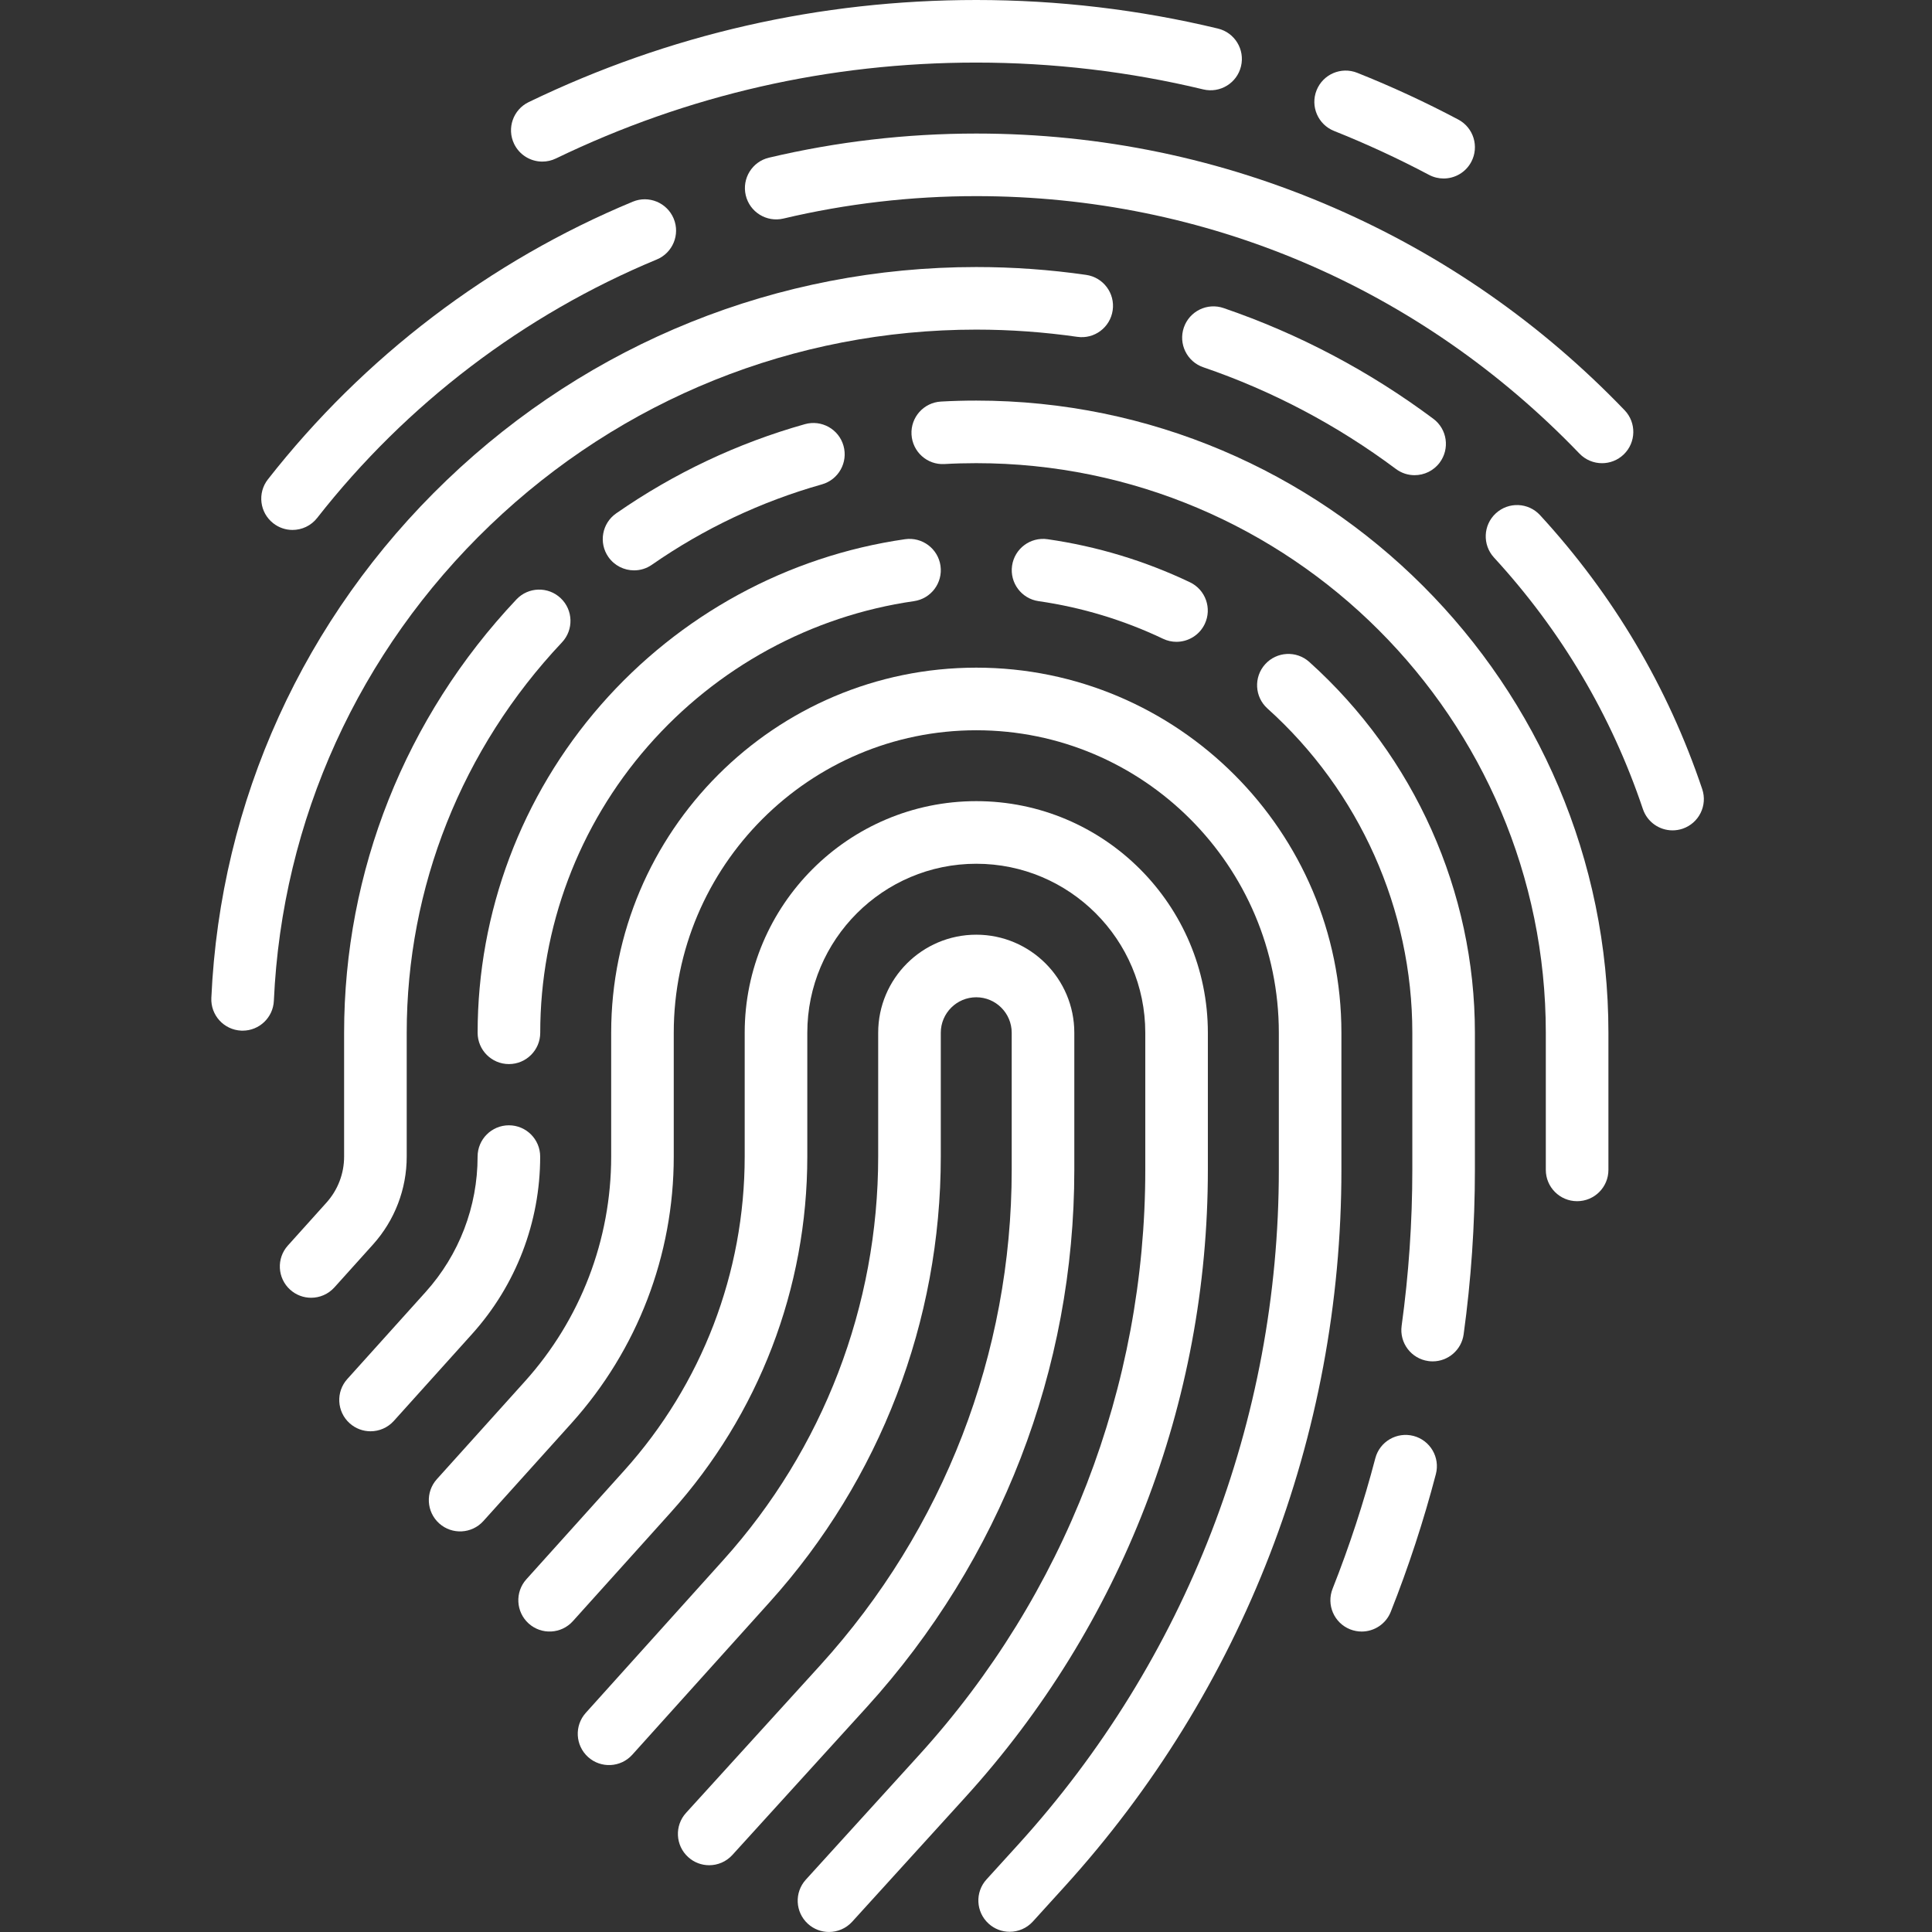 <svg width="64" height="64" viewBox="0 0 64 64" fill="none" xmlns="http://www.w3.org/2000/svg">
<rect x="0" y="0" width="64" height="64" fill="#333333" stroke="none"/>
<path d="M35.588 38.754V34.211C35.588 32.42 34.131 30.963 32.34 30.963C30.548 30.963 29.091 32.42 29.091 34.211V38.313C29.091 43.255 27.27 48.001 23.964 51.675L19.405 56.74C19.022 57.166 19.056 57.821 19.482 58.205C19.907 58.587 20.563 58.553 20.946 58.127L25.505 53.062C29.155 49.007 31.165 43.769 31.165 38.313V34.211C31.165 33.563 31.692 33.036 32.34 33.036C32.987 33.036 33.514 33.563 33.514 34.211V38.754C33.514 44.837 31.261 50.665 27.17 55.166L22.726 60.054C22.341 60.477 22.372 61.133 22.796 61.518C22.994 61.699 23.244 61.788 23.492 61.788C23.774 61.788 24.055 61.674 24.26 61.449L28.704 56.56C33.143 51.677 35.588 45.353 35.588 38.754Z" fill="white"/>
<path d="M40.012 34.211C40.012 29.98 36.571 26.539 32.341 26.539C28.11 26.539 24.669 29.98 24.669 34.211V38.312C24.669 42.16 23.251 45.855 20.677 48.715L17.436 52.316C17.053 52.742 17.088 53.398 17.513 53.781C17.939 54.164 18.594 54.129 18.977 53.703L22.218 50.102C25.136 46.861 26.743 42.674 26.743 38.312V34.211C26.743 31.124 29.254 28.613 32.341 28.613C35.428 28.613 37.939 31.124 37.939 34.211V38.754C37.939 45.938 35.277 52.824 30.444 58.14L26.695 62.265C26.309 62.689 26.34 63.344 26.764 63.73C26.963 63.91 27.212 63.999 27.461 63.999C27.743 63.999 28.024 63.885 28.229 63.66L31.978 59.535C37.159 53.836 40.012 46.456 40.012 38.754V34.211Z" fill="white"/>
<path d="M44.436 34.212C44.436 27.543 39.01 22.117 32.341 22.117C25.672 22.117 20.246 27.543 20.246 34.212V38.314C20.246 41.067 19.232 43.711 17.39 45.758L14.471 49C14.088 49.426 14.123 50.081 14.548 50.464C14.974 50.847 15.629 50.812 16.012 50.387L18.931 47.145C21.116 44.717 22.319 41.58 22.319 38.314V34.212C22.319 28.686 26.815 24.191 32.341 24.191C37.867 24.191 42.363 28.686 42.363 34.212V38.755C42.363 47.043 39.292 54.985 33.717 61.117L32.679 62.259C32.294 62.682 32.325 63.338 32.749 63.723C32.948 63.904 33.197 63.993 33.446 63.993C33.728 63.993 34.009 63.879 34.214 63.654L35.251 62.512C41.174 55.997 44.436 47.56 44.436 38.755V34.212H44.436Z" fill="white"/>
<path d="M15.822 34.212C15.822 34.785 16.286 35.249 16.859 35.249C17.431 35.249 17.896 34.785 17.896 34.212C17.896 30.721 19.163 27.349 21.465 24.717C23.745 22.109 26.874 20.403 30.276 19.914C30.843 19.833 31.236 19.307 31.155 18.741C31.073 18.174 30.547 17.781 29.981 17.862C26.089 18.421 22.51 20.371 19.904 23.352C17.272 26.362 15.822 30.219 15.822 34.212Z" fill="white"/>
<path d="M17.894 38.314C17.894 37.741 17.43 37.277 16.858 37.277C16.285 37.277 15.821 37.741 15.821 38.314C15.821 39.973 15.21 41.566 14.1 42.799L11.504 45.683C11.121 46.108 11.156 46.764 11.582 47.147C11.78 47.325 12.028 47.413 12.275 47.413C12.558 47.413 12.841 47.297 13.046 47.07L15.642 44.186C17.094 42.571 17.894 40.486 17.894 38.314Z" fill="white"/>
<path d="M46.825 47.567C46.27 47.423 45.704 47.754 45.559 48.307C45.176 49.77 44.7 51.224 44.144 52.628C43.933 53.161 44.193 53.763 44.725 53.974C44.851 54.023 44.98 54.047 45.107 54.047C45.52 54.047 45.91 53.799 46.071 53.392C46.659 51.91 47.161 50.376 47.565 48.832C47.71 48.279 47.378 47.712 46.825 47.567Z" fill="white"/>
<path d="M43.372 21.928C42.947 21.545 42.291 21.58 41.908 22.006C41.526 22.431 41.56 23.087 41.986 23.47C45.036 26.211 46.785 30.127 46.785 34.212V38.755C46.785 40.479 46.666 42.216 46.431 43.919C46.353 44.486 46.749 45.009 47.316 45.087C47.364 45.094 47.412 45.097 47.459 45.097C47.969 45.097 48.413 44.721 48.485 44.202C48.732 42.406 48.858 40.573 48.858 38.755V34.212C48.858 29.539 46.859 25.062 43.372 21.928Z" fill="white"/>
<path d="M38.527 21.16C38.671 21.229 38.822 21.261 38.972 21.261C39.359 21.261 39.731 21.043 39.909 20.67C40.155 20.153 39.935 19.534 39.418 19.288C37.925 18.577 36.337 18.097 34.7 17.862C34.132 17.781 33.608 18.174 33.526 18.741C33.445 19.307 33.838 19.833 34.405 19.914C35.835 20.12 37.222 20.539 38.527 21.16Z" fill="white"/>
<path d="M32.339 13.27C31.951 13.27 31.559 13.28 31.173 13.302C30.601 13.333 30.163 13.822 30.195 14.394C30.227 14.966 30.715 15.406 31.287 15.372C31.635 15.352 31.989 15.343 32.339 15.343C42.743 15.343 51.207 23.807 51.207 34.211V38.754C51.207 39.327 51.672 39.791 52.244 39.791C52.817 39.791 53.281 39.327 53.281 38.754V34.211C53.281 22.664 43.886 13.27 32.339 13.27Z" fill="white"/>
<path d="M21.005 18.894C21.209 18.894 21.415 18.834 21.595 18.708C23.32 17.509 25.215 16.614 27.226 16.046C27.777 15.891 28.098 15.318 27.942 14.767C27.787 14.216 27.214 13.896 26.663 14.051C24.43 14.68 22.326 15.675 20.412 17.006C19.942 17.333 19.826 17.979 20.152 18.449C20.354 18.739 20.677 18.894 21.005 18.894Z" fill="white"/>
<path d="M13.473 38.314V34.212C13.473 29.39 15.299 24.797 18.616 21.279C19.008 20.863 18.989 20.206 18.572 19.814C18.156 19.421 17.5 19.44 17.107 19.857C13.426 23.761 11.399 28.859 11.399 34.212V38.314C11.399 38.879 11.191 39.42 10.814 39.839L9.536 41.26C9.153 41.685 9.187 42.341 9.613 42.724C9.811 42.902 10.059 42.99 10.306 42.99C10.59 42.99 10.872 42.874 11.077 42.647L12.355 41.227C13.076 40.426 13.473 39.391 13.473 38.314Z" fill="white"/>
<path d="M56.388 26.14C55.251 22.76 53.444 19.707 51.017 17.066C50.63 16.644 49.974 16.616 49.552 17.004C49.13 17.391 49.103 18.047 49.49 18.469C51.719 20.895 53.379 23.698 54.423 26.801C54.569 27.234 54.972 27.507 55.405 27.507C55.515 27.507 55.626 27.489 55.736 27.453C56.279 27.27 56.571 26.682 56.388 26.14Z" fill="white"/>
<path d="M40.533 10.205C39.991 10.019 39.402 10.308 39.216 10.85C39.031 11.392 39.32 11.981 39.861 12.166C42.148 12.948 44.294 14.082 46.241 15.535C46.427 15.674 46.644 15.741 46.86 15.741C47.176 15.741 47.488 15.597 47.692 15.324C48.034 14.865 47.94 14.215 47.481 13.873C45.361 12.291 43.023 11.057 40.533 10.205Z" fill="white"/>
<path d="M16.232 17.403C20.593 13.222 26.313 10.919 32.34 10.919C33.459 10.919 34.584 11 35.685 11.158C36.252 11.241 36.777 10.847 36.859 10.28C36.941 9.714 36.548 9.188 35.981 9.106C34.783 8.933 33.558 8.846 32.34 8.846C25.776 8.846 19.546 11.353 14.797 15.907C10.063 20.446 7.294 26.537 7.001 33.059C6.975 33.631 7.418 34.115 7.99 34.141C8.006 34.142 8.022 34.142 8.038 34.142C8.589 34.142 9.047 33.708 9.072 33.152C9.341 27.165 11.884 21.572 16.232 17.403Z" fill="white"/>
<path d="M32.34 4.424C30.022 4.424 27.712 4.693 25.474 5.223C24.917 5.354 24.572 5.913 24.704 6.47C24.836 7.027 25.395 7.372 25.952 7.24C28.033 6.747 30.183 6.497 32.34 6.497C39.942 6.497 47.038 9.526 52.321 15.025C52.525 15.237 52.797 15.344 53.069 15.344C53.327 15.344 53.586 15.248 53.787 15.055C54.2 14.658 54.213 14.002 53.817 13.589C51.064 10.724 47.831 8.47 44.207 6.89C40.453 5.253 36.46 4.424 32.34 4.424Z" fill="white"/>
<path d="M9.052 17.334C9.242 17.483 9.467 17.555 9.69 17.555C9.998 17.555 10.303 17.418 10.507 17.157C13.462 13.383 17.352 10.423 21.756 8.596C22.285 8.377 22.536 7.77 22.317 7.242C22.097 6.713 21.49 6.461 20.962 6.681C16.229 8.644 12.049 11.825 8.875 15.879C8.522 16.33 8.601 16.981 9.052 17.334Z" fill="white"/>
<path d="M17.965 5.353C18.117 5.353 18.27 5.32 18.415 5.25C22.78 3.142 27.465 2.073 32.34 2.073C34.881 2.073 37.411 2.372 39.86 2.962C40.416 3.095 40.977 2.753 41.11 2.196C41.244 1.64 40.902 1.08 40.345 0.946C37.737 0.318 35.044 0 32.34 0C27.151 0 22.162 1.138 17.514 3.382C16.998 3.631 16.782 4.251 17.031 4.767C17.21 5.137 17.58 5.353 17.965 5.353Z" fill="white"/>
<path d="M44.193 4.338C45.261 4.764 46.319 5.253 47.337 5.792C47.491 5.874 47.658 5.913 47.821 5.913C48.193 5.913 48.552 5.713 48.738 5.362C49.006 4.856 48.813 4.228 48.307 3.96C47.224 3.386 46.098 2.865 44.96 2.412C44.428 2.2 43.825 2.459 43.613 2.991C43.401 3.523 43.661 4.126 44.193 4.338Z" fill="white"/>
</svg>
